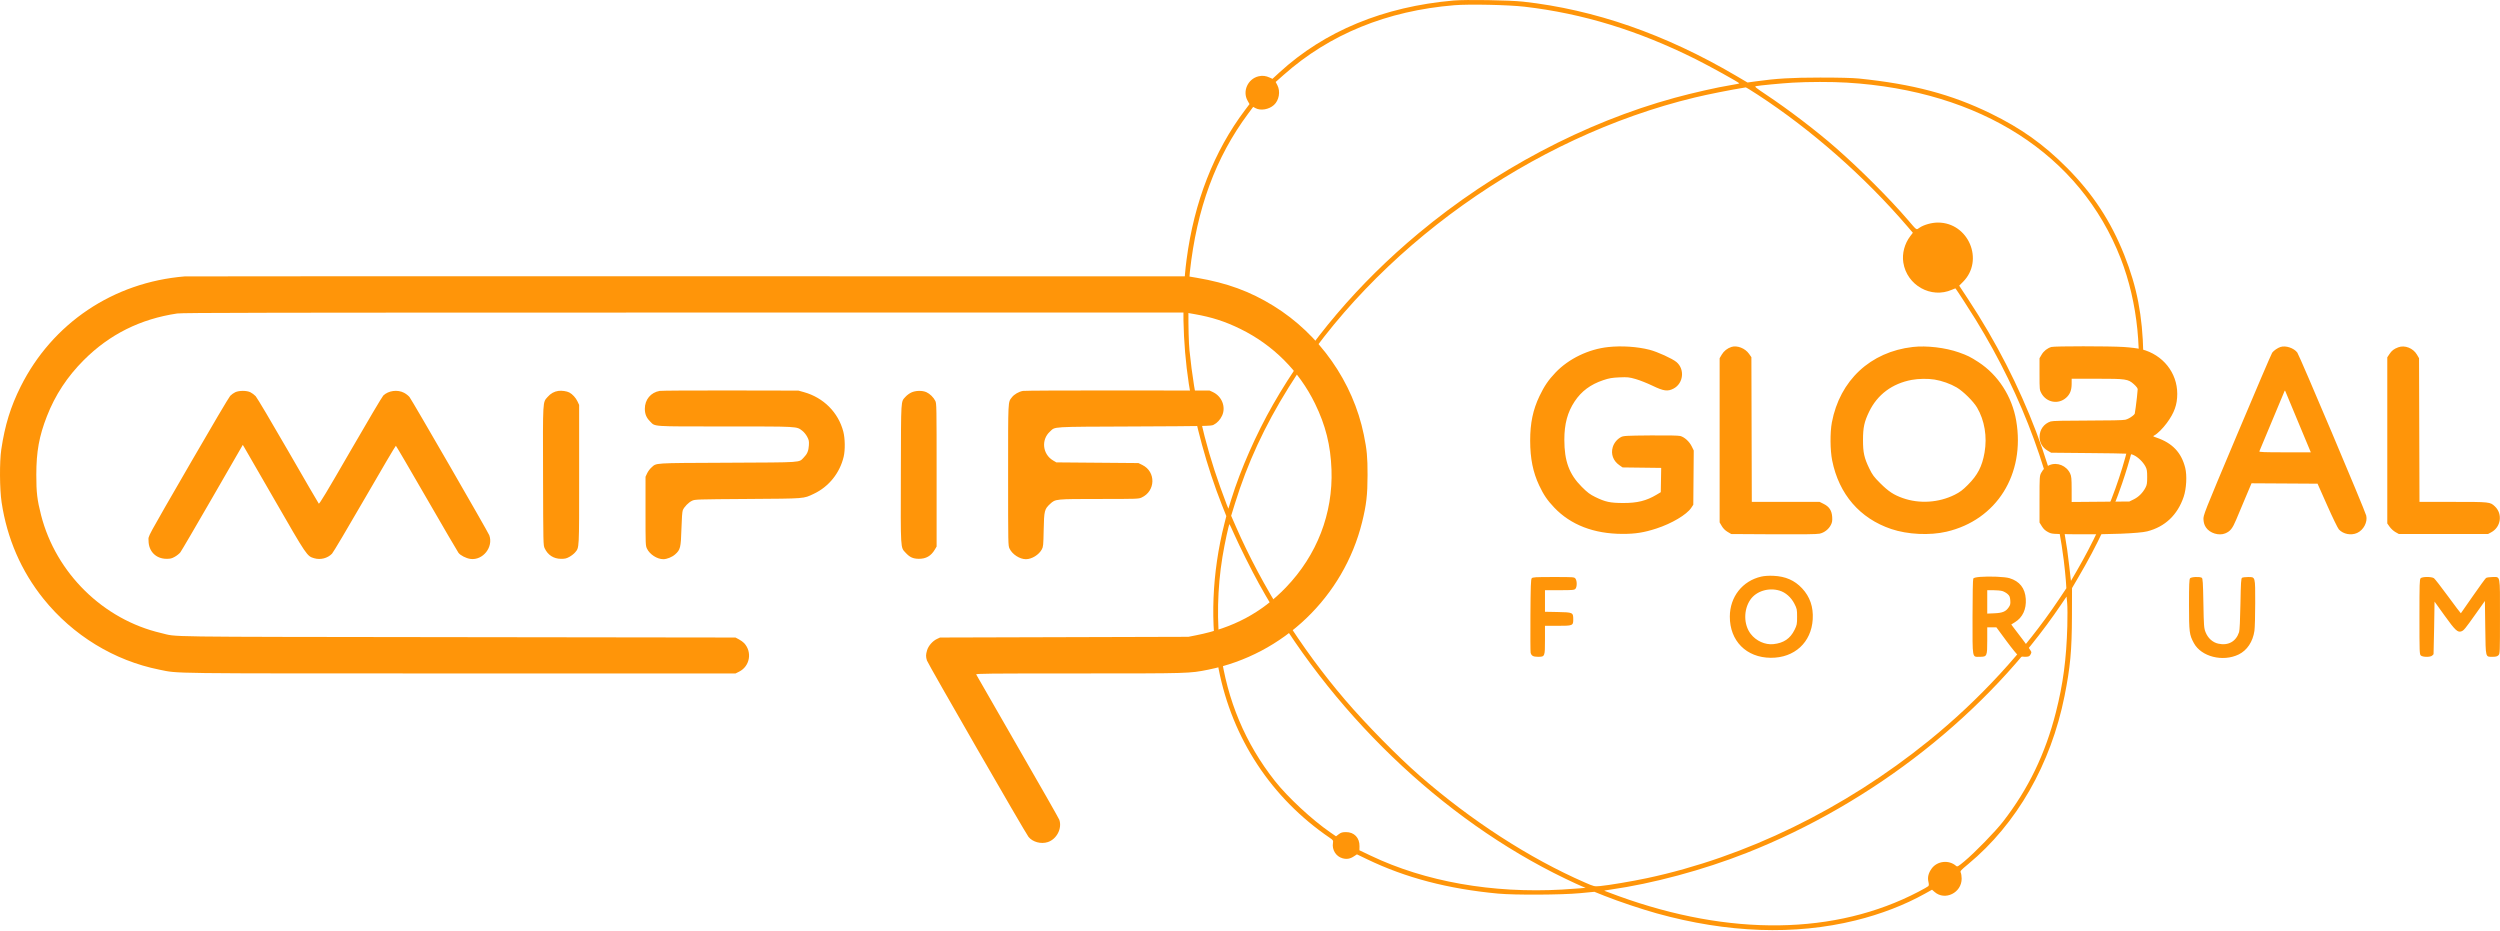 <?xml version="1.0" encoding="UTF-8"?> <svg xmlns="http://www.w3.org/2000/svg" width="1276" height="475" viewBox="0 0 1276 475" fill="none"><path fill-rule="evenodd" clip-rule="evenodd" d="M741.874 0.265C706.192 3.392 676.062 15.845 652.99 37.004L649.46 40.241L648.175 39.645C646.069 38.668 644.373 38.467 642.343 38.954C636.909 40.258 634.061 46.553 636.741 51.336L637.748 53.132L635.489 56.126C619.608 77.166 609.494 103.044 605.619 132.552C603.109 151.665 603.533 174.704 606.786 196.009C609.778 215.601 616.053 238.533 623.707 257.845L625.913 263.408L624.946 267.223C618.551 292.455 617.517 318.533 621.999 341.463C628.942 376.975 648.921 407.334 678.692 427.611C680.436 428.799 680.547 428.977 680.34 430.257C679.774 433.743 681.884 437.131 685.198 438.059C687.365 438.666 689.083 438.372 691.076 437.053L692.572 436.063L697.867 438.612C717.443 448.035 739.093 453.706 764.623 456.095C773.12 456.89 797.086 456.769 806.365 455.884L813.786 455.177L818.937 457.236C825.937 460.033 837.888 464.045 845.631 466.196C881.684 476.215 916.052 477.428 947.081 469.78C959.962 466.605 972.156 461.901 982.524 456.11L986.11 454.107L987.402 455.241C992.702 459.894 1001.28 455.672 1001.23 448.432C1001.22 447.221 1001.01 445.854 1000.77 445.394C1000.36 444.632 1000.7 444.241 1004.6 441.014C1029.36 420.487 1046.78 390.092 1053.74 355.248C1056.69 340.527 1057.47 332.043 1057.52 314.341L1057.56 300.173L1060.6 294.984C1070.68 277.822 1077.57 263.064 1083.14 246.709C1091.22 223.025 1094.43 203.361 1093.95 180.547C1093.55 161.122 1090.73 146.495 1084.23 130.158C1077.34 112.842 1068.2 98.934 1054.97 85.626C1043.08 73.674 1031.6 65.501 1016.05 57.912C995.997 48.124 976.272 42.894 948.806 40.083C945.684 39.763 938.29 39.578 929.05 39.587C914.286 39.602 906.696 40.053 895.925 41.556L891.934 42.113L885.948 38.594C849.944 17.432 813.847 4.878 777.394 0.844C770.465 0.077 748.168 -0.286 741.874 0.265ZM778.192 3.43C807.955 6.92 836.017 15.524 865.395 30.166C872.672 33.794 887.744 42.144 887.743 42.548C887.743 42.662 885.723 43.081 883.254 43.477C876.612 44.545 863.862 47.429 854.736 49.927C808.741 62.518 762.587 86.932 724.046 119.059C693.29 144.695 668.213 174.193 649.805 206.385C641.13 221.556 633.17 239.611 628.478 254.761L626.968 259.635L626.062 257.407C625.563 256.182 624.083 252.176 622.773 248.506C614.538 225.438 609.598 203.46 607.116 178.847C606.299 170.745 606.416 146.958 607.313 138.738C610.835 106.477 620.452 80.362 637.032 58.038L639.612 54.563L640.856 55.224C643.477 56.616 647.699 55.877 650.221 53.584C652.842 51.203 653.627 46.673 651.969 43.495L651.106 41.841L655.207 38.204C678.596 17.462 707.917 5.494 742.273 2.667C749.86 2.042 770.008 2.47 778.192 3.43ZM942.62 42.172C1010.97 46.26 1061.8 78.903 1082.42 131.954C1091.14 154.405 1093.79 180.712 1090.07 207.877C1086.34 235.08 1076.2 263.297 1060.22 290.954L1057.02 296.481L1056.8 294.735C1056.67 293.775 1056.38 291.193 1056.15 288.998C1051.4 244.43 1033.07 196.03 1004.52 152.698L999.974 145.8L1001.9 143.877C1012.89 132.886 1004.75 113.595 989.114 113.595C985.961 113.595 981.941 114.718 979.734 116.216C977.966 117.416 978.583 117.83 973.749 112.198C964.402 101.31 949.374 86.282 937.032 75.481C927.002 66.702 913.013 56.03 901.37 48.273C896.224 44.845 895.391 44.157 896.182 43.983C897.826 43.623 909.294 42.527 914.882 42.195C922.856 41.722 934.927 41.711 942.62 42.172ZM897.214 48.395C924.5 66.182 951.735 90.145 973.486 115.503L976.32 118.807L975.017 120.514C972.074 124.37 970.743 129.408 971.454 134.001C973.253 145.629 985.65 152.567 996.26 147.885C997.227 147.459 998.054 147.157 998.098 147.214C998.993 148.376 1005.5 158.454 1008.4 163.166C1032.7 202.665 1048.29 245.265 1053.35 286.005C1053.77 289.407 1054.24 294.001 1054.4 296.214L1054.67 300.237L1050.96 305.792C1033.37 332.101 1010.28 357.189 984.325 378.178C941.384 412.906 890.928 437.497 840.651 448.202C833.003 449.83 820.92 451.868 816.664 452.248C813.74 452.508 813.666 452.491 808.922 450.423C780.69 438.116 750.824 418.805 724.585 395.891C713.303 386.038 697.268 369.738 686.568 357.243C664.029 330.924 644.218 299.497 630.778 268.742L628.38 263.253L630.327 256.969C636.721 236.33 645.37 217.628 657.69 197.797C701.756 126.868 781.584 69.869 864.995 49.775C871.796 48.136 883.065 45.896 891.028 44.599C891.188 44.573 893.972 46.281 897.214 48.395ZM629.915 272.635C632.737 278.989 638.818 291.145 642.56 297.911C678.499 362.897 735.815 418.091 798.875 448.438C802.545 450.205 806.388 451.979 807.414 452.383L809.28 453.116L806.707 453.381C805.292 453.526 801.08 453.818 797.349 454.029C761.675 456.043 727.451 449.994 699.702 436.768L693.847 433.977L693.889 431.928C693.977 427.61 691.174 424.679 686.978 424.704C685.143 424.714 684.439 424.922 683.307 425.785L681.906 426.853L678.965 424.829C669.69 418.445 657.253 406.9 650.7 398.59C635.562 379.397 626.358 357.444 622.964 332.437C620.956 317.649 621.312 300.189 623.944 284.209C625.081 277.308 627.266 267.21 627.547 267.553C627.68 267.714 628.745 270.001 629.915 272.635ZM1055.16 319.529C1054.7 336.369 1053.01 349.087 1049.31 363.615C1043.92 384.795 1035.31 402.602 1022.39 419.299C1018.42 424.433 1007.91 435.226 1002.57 439.651C999.375 442.301 999.01 442.502 998.382 441.952C994.722 438.743 988.756 439.398 985.915 443.321C984.27 445.591 983.731 447.772 984.256 450.033C984.564 451.365 984.55 451.951 984.199 452.301C983.939 452.561 981.661 453.851 979.137 455.17C936.844 477.256 883.169 478.019 826.084 457.345C822.133 455.914 818.847 454.693 818.782 454.631C818.717 454.57 820.154 454.309 821.975 454.052C843.533 451 869.335 444.056 891.336 435.384C956.227 409.805 1014.49 363.869 1051.77 308.894L1054.77 304.48L1055.08 307.714C1055.26 309.493 1055.3 314.809 1055.16 319.529Z" fill="#FF9509"></path><path fill-rule="evenodd" clip-rule="evenodd" d="M94.292 141.077C57.856 144.068 26.732 164.96 10.554 197.288C5.411 207.562 2.486 217.052 0.657 229.392C-0.287 235.758 -0.199 249.644 0.828 256.429C3.623 274.901 10.84 291.519 22.201 305.643C37.213 324.306 58.261 337.17 81.366 341.803C91.523 343.84 82.375 343.725 235.208 343.726L375.426 343.726L377.233 342.826C382.758 340.072 384.039 332.805 379.803 328.242C379.296 327.696 378.095 326.832 377.135 326.322L375.389 325.394L233.269 325.203C77.385 324.993 91.169 325.184 82.245 323.108C52.684 316.231 28.553 292.532 20.965 262.927C18.97 255.142 18.521 251.331 18.531 242.287C18.545 230.503 19.967 222.642 23.923 212.493C28.154 201.635 34.326 192.237 42.776 183.788C55.911 170.653 71.623 162.813 90.451 159.999C93.061 159.609 136.89 159.529 349.374 159.529H605.155L609.674 160.325C618.582 161.892 625.292 164.059 633.09 167.885C649.789 176.079 663.037 189.329 671.172 205.971C676.589 217.056 679.141 227.266 679.593 239.668C680.409 262.104 672.187 283.364 656.323 299.834C643.865 312.769 629.34 320.515 610.568 324.234L606.552 325.03L543.174 325.212L479.796 325.394L478.225 326.125C476.022 327.151 473.856 329.627 473.185 331.884C472.515 334.141 472.501 335.137 473.111 337.123C473.621 338.785 523.377 425.187 524.947 427.138C527.074 429.782 531.369 430.939 534.813 429.795C539.368 428.282 542.179 422.826 540.674 418.417C540.451 417.765 530.862 400.932 519.366 381.012C507.869 361.091 498.371 344.552 498.259 344.259C498.076 343.783 503.624 343.726 550.557 343.726C607.423 343.725 607.042 343.736 616.684 341.803C654.953 334.13 685.814 304.546 695.213 266.523C697.4 257.675 697.987 252.605 698 242.461C698.011 233.236 697.678 229.645 696.093 221.884C690.605 195.017 673.492 170.606 649.98 156.104C637.988 148.707 626.238 144.404 610.917 141.799L606.552 141.057L351.12 141.009C210.633 140.983 95.06 141.013 94.292 141.077ZM284.949 199.521C282.831 199.831 281.063 200.827 279.52 202.58C276.956 205.494 277.068 203.571 277.173 243.01C277.266 277.914 277.274 278.268 277.996 279.829C279.595 283.283 282.58 285.212 286.346 285.225C288.409 285.231 289.081 285.071 290.66 284.199C291.689 283.631 292.981 282.619 293.531 281.951C295.686 279.336 295.599 281.015 295.596 242.137L295.592 206.67L294.776 204.924C293.895 203.042 292.183 201.161 290.59 200.328C289.272 199.638 286.679 199.267 284.949 199.521ZM336.707 199.515C332.148 200.307 329.113 203.973 329.129 208.666C329.138 211.31 329.918 213.204 331.752 215.039C334.561 217.848 331.704 217.653 370.175 217.661C407.965 217.67 406.504 217.588 409.492 219.867C410.348 220.52 411.401 221.809 411.981 222.913C412.869 224.605 412.971 225.112 412.855 227.272C412.703 230.081 412.01 231.739 410.249 233.499C407.559 236.19 410.593 235.981 371.373 236.176C332.521 236.37 335.254 236.195 332.445 238.662C331.708 239.308 330.739 240.624 330.291 241.586L329.477 243.334L329.474 260.885C329.47 278.041 329.487 278.471 330.211 280.01C331.59 282.944 335.399 285.412 338.549 285.412C340.387 285.412 343 284.356 344.561 282.982C347.257 280.609 347.519 279.55 347.807 269.873C347.97 264.365 348.21 261.117 348.506 260.396C349.196 258.718 351.467 256.399 353.215 255.587C354.755 254.873 355.339 254.854 381.674 254.669C411.525 254.461 409.948 254.584 415.371 252.031C423.006 248.437 428.626 241.461 430.608 233.118C431.42 229.695 431.336 223.805 430.422 220.288C427.883 210.506 420.327 202.939 410.308 200.143L407.514 199.363L372.945 199.295C353.931 199.257 337.624 199.356 336.707 199.515ZM522.126 199.52C520.045 199.876 517.629 201.266 516.484 202.768C514.434 205.455 514.541 203.272 514.541 242.454C514.541 278.385 514.542 278.438 515.281 280.01C516.66 282.944 520.469 285.412 523.62 285.412C526.627 285.412 530.271 283.164 531.75 280.398C532.471 279.049 532.535 278.375 532.698 270.397C532.898 260.636 533.092 259.86 536 257.179C538.717 254.675 538.623 254.684 561.134 254.675C580.418 254.668 581.112 254.645 582.633 253.957C589.837 250.7 590.089 240.784 583.054 237.329L581.061 236.351L560.11 236.176L539.158 236.001L537.512 235.034C532.109 231.858 531.299 224.434 535.9 220.276C538.796 217.66 535.441 217.863 578.966 217.669C615.694 217.505 618.152 217.456 619.335 216.867C621.2 215.938 622.79 214.238 623.756 212.14C625.805 207.688 623.647 202.237 618.979 200.078L617.377 199.337L570.586 199.286C544.85 199.258 523.043 199.364 522.126 199.52ZM120.088 200.181C119.296 200.54 118.132 201.377 117.501 202.04C116.87 202.703 107.965 217.765 97.712 235.512C73.81 276.883 75.814 273.179 75.823 275.976C75.841 281.361 79.564 285.164 84.864 285.213C86.95 285.233 87.585 285.082 89.201 284.189C90.242 283.613 91.522 282.592 92.046 281.92C92.569 281.248 99.955 268.631 108.458 253.883L123.919 227.069L124.518 228.043C124.848 228.579 131.902 240.803 140.193 255.207C156.7 283.883 156.68 283.854 160.375 284.928C163.601 285.866 167.176 284.951 169.456 282.605C170.081 281.961 177.607 269.282 186.18 254.429C194.754 239.575 201.898 227.467 202.057 227.521C202.216 227.576 209.281 239.642 217.756 254.334C226.232 269.026 233.542 281.545 234 282.154C235.006 283.491 237.913 284.975 240.112 285.274C246.446 286.136 251.932 279.242 249.729 273.19C249.149 271.596 210.28 204.252 209.017 202.654C208.487 201.982 207.226 200.999 206.216 200.471C202.903 198.738 198.276 199.352 195.635 201.875C195.103 202.384 187.566 215.102 178.886 230.138C166.665 251.309 163.014 257.377 162.7 257.039C162.477 256.8 155.419 244.661 147.015 230.065C138.611 215.469 131.172 202.935 130.484 202.211C129.795 201.488 128.588 200.584 127.802 200.204C125.894 199.28 122.096 199.269 120.088 200.181ZM465.128 200.332C464.166 200.78 462.85 201.749 462.204 202.486C459.732 205.301 459.903 202.518 459.797 241.558C459.69 281.258 459.567 279.239 462.251 282.151C464.35 284.427 466.014 285.186 468.971 285.214C472.625 285.249 475.215 283.758 477.123 280.523L478.05 278.952V242.461C478.05 207.07 478.03 205.93 477.374 204.608C476.479 202.804 474.615 200.98 472.848 200.177C470.755 199.227 467.355 199.295 465.128 200.332Z" fill="#FF9509"></path><path fill-rule="evenodd" clip-rule="evenodd" d="M820.863 177.133C810.818 178.195 800.685 183.087 793.97 190.115C790.316 193.94 788.199 197.042 785.759 202.151C782.416 209.148 780.993 215.962 781 224.933C781.007 233.993 782.42 241.02 785.587 247.743C787.876 252.6 789.746 255.349 793.299 259.08C801.703 267.902 813.507 272.455 828.089 272.5C834.677 272.519 839.064 271.825 845.448 269.749C853.268 267.206 860.911 262.667 863.204 259.203L864.261 257.607L864.375 243.775L864.489 229.943L863.462 227.844C862.248 225.364 859.773 223.109 857.631 222.532C856.66 222.271 851.068 222.164 842.39 222.241C829.928 222.353 828.56 222.43 827.337 223.097C825.325 224.193 823.784 226.086 823.139 228.252C822.103 231.732 823.36 235.2 826.445 237.369L828.155 238.572L838.015 238.696L847.875 238.82L847.766 245.018L847.658 251.215L845.492 252.509C840.311 255.604 835.669 256.757 828.484 256.736C821.82 256.717 819.398 256.198 814.253 253.689C811.516 252.355 810.23 251.386 807.322 248.474C800.909 242.05 798.439 235.369 798.439 224.449C798.439 216.355 800.053 210.372 803.727 204.845C807.166 199.673 811.796 196.229 818.227 194.062C821.3 193.027 822.775 192.769 826.555 192.608C830.692 192.431 831.517 192.517 834.857 193.469C836.896 194.05 840.765 195.586 843.454 196.881C849.163 199.632 851.21 199.905 854.217 198.317C859.238 195.667 860.016 188.448 855.675 184.795C853.577 183.03 845.889 179.527 841.887 178.512C835.611 176.921 827.749 176.406 820.863 177.133ZM883.737 177.077C881.654 177.743 879.861 179.16 878.786 180.987L877.703 182.831V224.736V266.64L878.8 268.507C879.512 269.718 880.554 270.761 881.765 271.472L883.632 272.57L905.178 272.697C919.829 272.784 927.363 272.685 928.722 272.389C931.127 271.866 933.352 270.14 934.485 267.919C935.129 266.658 935.272 265.779 935.15 263.853C934.942 260.596 933.651 258.61 930.823 257.201L928.742 256.164H911.431H894.12L894.016 219.235L893.911 182.306L892.708 180.592C890.711 177.749 886.633 176.151 883.737 177.077ZM976.264 177.103C954.646 179.584 939.037 194.155 934.979 215.643C934.019 220.725 934.095 229.814 935.14 235.014C938.606 252.253 949.236 264.591 965.296 270.012C973.641 272.829 984.913 273.374 993.494 271.377C1019.1 265.416 1033.76 242.041 1029.06 214.656C1026.95 202.349 1019.82 191.32 1009.76 184.797C1005.69 182.157 1004.22 181.426 999.858 179.878C992.943 177.423 983.329 176.293 976.264 177.103ZM1047.01 177.097C1044.96 177.712 1043.14 179.147 1042.06 180.987L1040.97 182.831V190.935C1040.97 198.846 1041 199.081 1041.96 200.801C1044.58 205.467 1050.54 206.537 1054.51 203.053C1056.5 201.302 1057.36 199.185 1057.37 195.976L1057.38 193.307H1070.35C1085.11 193.307 1086.14 193.458 1089.09 196.058C1091.67 198.326 1092.71 200.961 1092.47 204.615C1092.34 206.769 1092.03 207.899 1091.22 209.291C1089.94 211.462 1087.09 213.652 1084.78 214.236C1083.73 214.499 1076.61 214.655 1065.56 214.655C1053.49 214.655 1047.59 214.795 1046.66 215.105C1043.18 216.271 1041.03 219.26 1041 222.962C1040.98 225.888 1042.46 228.446 1045.04 229.963L1046.9 231.061L1067.06 231.258C1086.64 231.451 1087.28 231.481 1089.06 232.306C1091.28 233.33 1093.78 235.752 1095.02 238.062C1095.78 239.487 1095.92 240.358 1095.92 243.514C1095.92 246.67 1095.78 247.54 1095.02 248.967C1093.62 251.583 1091.53 253.66 1089.07 254.867L1086.83 255.966L1072.1 256.087L1057.38 256.208L1057.37 249.762C1057.36 244.333 1057.25 243.066 1056.63 241.735C1054.74 237.657 1050.01 235.73 1046.01 237.405C1044.13 238.188 1042.89 239.354 1041.82 241.339C1041.01 242.858 1040.97 243.393 1040.97 254.811V266.702L1042.16 268.626C1043.01 269.992 1043.92 270.843 1045.31 271.56C1047.27 272.569 1047.29 272.57 1059.34 272.693C1076.46 272.867 1091.85 272.242 1095.92 271.206C1105.01 268.894 1111.4 262.852 1114.54 253.594C1115.95 249.45 1116.31 242.647 1115.33 238.759C1113.36 230.939 1108.76 226.107 1100.68 223.359C1098.75 222.705 1098.73 222.675 1099.64 222.185C1101.22 221.339 1103.93 218.644 1105.96 215.889C1109.79 210.687 1111.27 206.54 1111.27 201.016C1111.27 190.233 1103.93 181.04 1093.11 178.272C1091.35 177.824 1087.44 177.325 1083.9 177.099C1076.58 176.632 1048.56 176.631 1047.01 177.097ZM1163.98 177.089C1162.53 177.548 1160.54 178.916 1159.72 180.017C1159.36 180.489 1151.29 199.343 1141.78 221.914C1124.64 262.611 1124.5 262.971 1124.66 265.255C1124.78 266.911 1125.13 268.019 1125.92 269.204C1127.86 272.134 1132.55 273.58 1135.76 272.235C1138.37 271.143 1139.45 269.78 1141.39 265.156C1142.41 262.711 1144.58 257.551 1146.21 253.689L1149.18 246.668L1166.03 246.771L1182.88 246.874L1187.83 258.018C1190.55 264.148 1193.22 269.642 1193.77 270.227C1196.02 272.649 1200.01 273.416 1203.08 272.019C1206.37 270.527 1208.51 266.442 1207.72 263.151C1207.11 260.575 1173.64 181.408 1172.55 179.961C1170.79 177.62 1166.66 176.236 1163.98 177.089ZM1224.11 177.245C1221.87 178.077 1220.75 178.932 1219.56 180.736L1218.47 182.378V224.772V267.165L1219.68 268.879C1220.34 269.822 1221.67 271.038 1222.64 271.582L1224.4 272.57H1247.14H1269.87L1271.52 271.684C1276.5 269.024 1277.45 262.275 1273.38 258.458C1270.94 256.174 1270.84 256.164 1252.1 256.164H1234.9L1234.79 219.497L1234.68 182.831L1233.58 180.964C1231.66 177.696 1227.4 176.023 1224.11 177.245ZM987.406 193.729C991.151 194.336 995.515 195.891 998.673 197.743C1002.01 199.699 1007.24 204.867 1009.1 208.036C1012.94 214.58 1014.32 222.896 1012.91 230.985C1011.67 238.074 1009.41 242.458 1004.4 247.475C1001.76 250.127 1000.33 251.2 997.684 252.521C989.531 256.591 979.655 257.227 971.176 254.226C966.568 252.596 963.885 250.829 959.714 246.677C956.466 243.444 955.685 242.397 954.113 239.165C951.482 233.757 950.862 230.961 950.876 224.538C950.888 218.167 951.519 215.265 954.012 210.108C958.226 201.393 965.794 195.746 975.744 193.894C979.191 193.252 984.037 193.184 987.406 193.729ZM1173.13 215.742L1179.44 230.863H1166.2C1155.77 230.863 1153.01 230.758 1153.17 230.369C1153.28 230.097 1156.16 223.204 1159.57 215.05C1162.98 206.896 1165.87 199.974 1166 199.668C1166.17 199.239 1166.29 199.285 1166.52 199.866C1166.68 200.281 1169.65 207.425 1173.13 215.742ZM898.951 294.293C889.344 296.483 882.945 304.61 882.904 314.672C882.853 327.109 891.323 335.65 903.794 335.738C915.893 335.823 924.533 327.886 925.218 316.056C925.582 309.765 923.793 304.569 919.788 300.288C915.963 296.198 911.309 294.162 905.178 293.894C902.772 293.789 900.534 293.932 898.951 294.293ZM1010.62 294.45C1008.53 294.625 1007.42 294.9 1007.16 295.301C1006.94 295.652 1006.79 303.65 1006.78 314.908C1006.78 336.766 1006.5 335.229 1010.46 335.229C1014.17 335.229 1014.29 334.983 1014.29 326.928V320.207H1016.63H1018.97L1024.18 327.28C1027.05 331.169 1029.83 334.549 1030.36 334.791C1030.89 335.032 1032.28 335.229 1033.46 335.229C1035.21 335.229 1035.7 335.074 1036.21 334.351C1036.54 333.867 1036.82 333.191 1036.82 332.849C1036.82 332.506 1034.85 329.654 1032.44 326.512C1030.03 323.371 1027.72 320.334 1027.31 319.765L1026.56 318.731L1028.5 317.525C1032.36 315.127 1034.3 310.932 1033.96 305.703C1033.61 300.218 1030.82 296.665 1025.61 295.086C1023.31 294.386 1015.38 294.049 1010.62 294.45ZM781.785 295.164C781.346 295.692 781.221 299.303 781.129 314.041C781.067 324.064 781.112 332.652 781.229 333.126C781.621 334.714 782.537 335.229 784.965 335.229C788.527 335.229 788.556 335.159 788.556 326.6V319.416H795.004C802.779 319.416 802.986 319.331 802.986 316.102C802.986 312.612 802.793 312.521 795.066 312.373L788.556 312.247V306.739V301.231H796.006C802.722 301.231 803.521 301.16 804.11 300.508C804.95 299.581 804.973 296.565 804.149 295.39C803.539 294.519 803.44 294.511 792.931 294.511C783.553 294.511 782.265 294.586 781.785 295.164ZM1117.81 295.166C1117.38 295.692 1117.27 298.363 1117.27 308.706C1117.28 322.753 1117.43 323.938 1119.75 328.234C1123.52 335.19 1134.52 337.978 1142.63 334.032C1146.91 331.949 1149.86 327.517 1150.66 321.986C1150.88 320.464 1151.06 314.055 1151.06 307.743C1151.07 294.098 1151.19 294.508 1147.39 294.517C1146.05 294.52 1144.68 294.691 1144.35 294.897C1143.85 295.212 1143.72 297.317 1143.52 308.233C1143.38 316.421 1143.12 321.722 1142.83 322.626C1141.27 327.45 1137.28 329.66 1132.19 328.521C1129.3 327.874 1126.92 325.709 1125.71 322.641C1124.9 320.551 1124.82 319.58 1124.61 307.838C1124.42 297.268 1124.29 295.212 1123.79 294.897C1122.74 294.234 1118.42 294.428 1117.81 295.166ZM1235.5 295.132C1234.95 295.68 1234.88 298.015 1234.88 314.837C1234.88 332.823 1234.92 333.958 1235.6 334.575C1236.58 335.457 1240.5 335.479 1241.38 334.608C1241.72 334.266 1242.03 333.955 1242.08 333.917C1242.13 333.877 1242.26 327.818 1242.38 320.452L1242.59 307.058L1247.73 314.21C1253.16 321.767 1254.42 322.945 1256.33 322.22C1257.55 321.757 1258.21 320.948 1263.74 313.145L1268.29 306.732L1268.48 320.42C1268.71 336.078 1268.49 335.229 1272.31 335.229C1273.89 335.229 1274.61 335.031 1275.2 334.439C1275.97 333.67 1275.99 333.121 1275.99 314.734C1275.99 292.84 1276.32 294.502 1272.01 294.523C1270.61 294.53 1269.19 294.753 1268.85 295.018C1268.5 295.282 1265.5 299.413 1262.17 304.196C1258.84 308.98 1256.07 312.948 1256.02 313.016C1255.96 313.083 1253.04 309.218 1249.53 304.427C1246.02 299.636 1242.76 295.444 1242.29 295.113C1241.08 294.272 1236.35 294.285 1235.5 295.132ZM908.275 301.446C911.333 302.354 914.186 304.871 915.852 308.13C917.163 310.697 917.235 311.044 917.235 314.838C917.235 318.563 917.145 319.023 915.936 321.479C913.735 325.95 910.386 328.214 905.15 328.769C900.918 329.217 896.297 327.13 893.546 323.527C889.924 318.783 889.852 311.212 893.378 306.085C896.382 301.718 902.635 299.771 908.275 301.446ZM1021.92 301.653C1022.75 301.883 1023.97 302.564 1024.65 303.166C1025.67 304.077 1025.9 304.621 1026.05 306.403C1026.19 308.175 1026.06 308.78 1025.29 309.907C1023.77 312.153 1022.15 312.842 1017.96 313.025L1014.29 313.186V307.208V301.231L1017.35 301.234C1019.04 301.235 1021.09 301.423 1021.92 301.653Z" fill="#FF9509"></path></svg> 